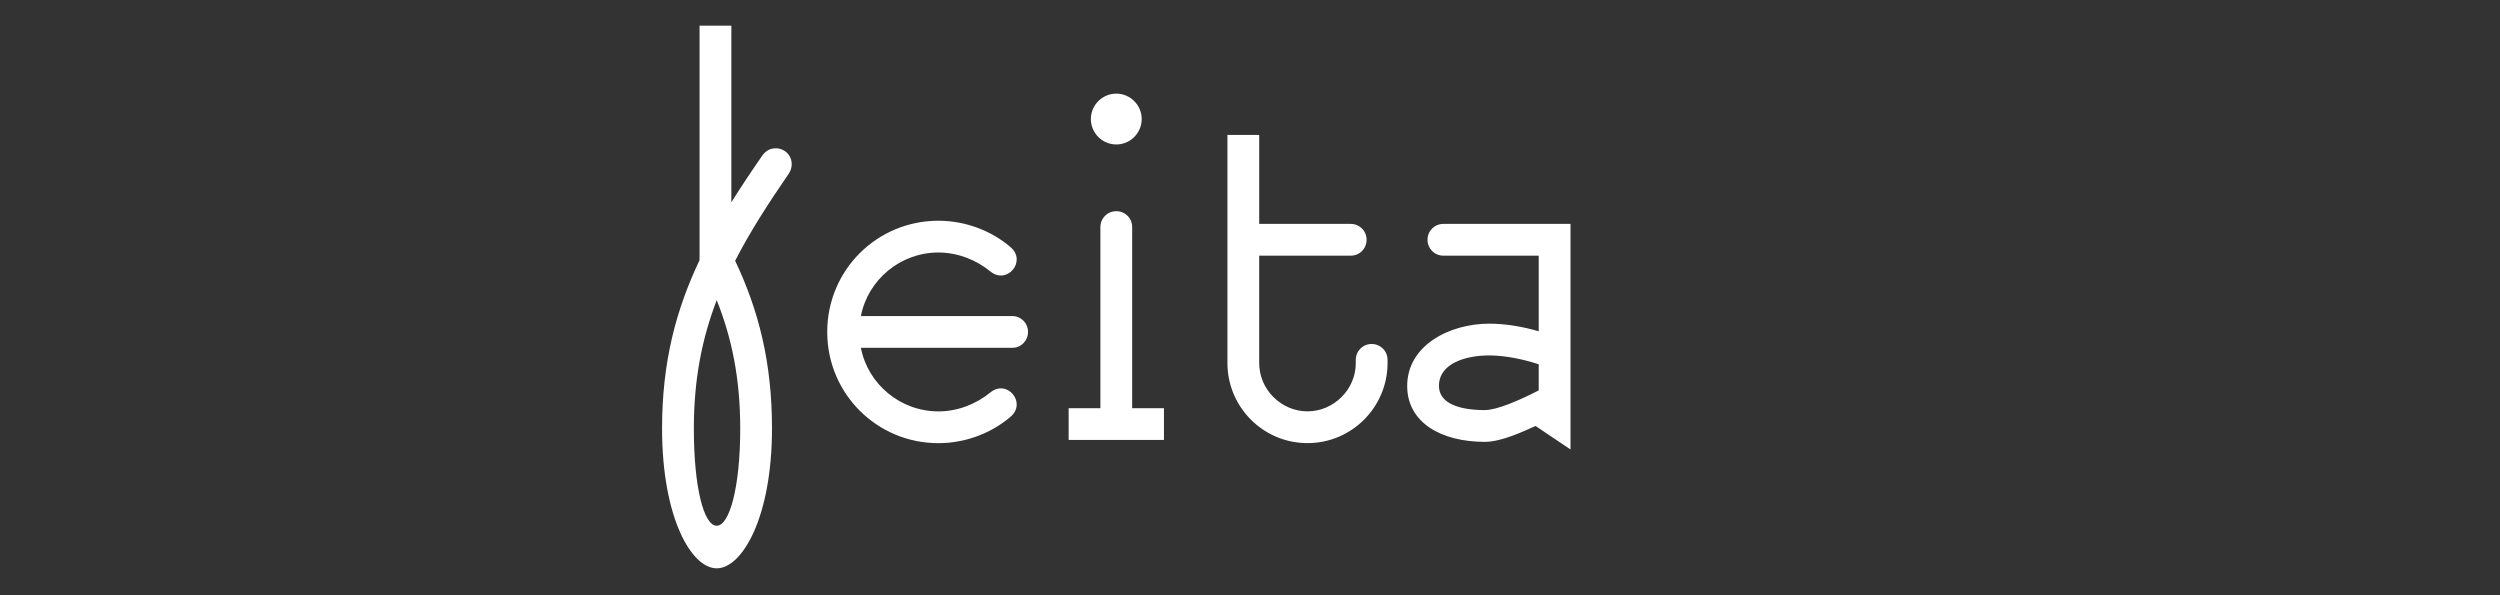 <?xml version="1.0" encoding="UTF-8"?> <svg xmlns="http://www.w3.org/2000/svg" xmlns:xlink="http://www.w3.org/1999/xlink" xmlns:xodm="http://www.corel.com/coreldraw/odm/2003" xml:space="preserve" width="113.277mm" height="26.967mm" version="1.1" style="shape-rendering:geometricPrecision; text-rendering:geometricPrecision; image-rendering:optimizeQuality; fill-rule:evenodd; clip-rule:evenodd" viewBox="0 0 1583.49 376.96"><rect x="0" y="0" width="1583.49" height="376.96" fill="#333333" stroke="none"/> <defs> <style type="text/css"> .fil1 {fill:none} .fil0 {fill:white;fill-rule:nonzero} </style> </defs> <g id="Layer_x0020_1">  <path class="fil0" d="M468.86 271.42c0,37.43 -6.84,61.58 -14.89,61.58 -8.05,0 -14.49,-23.75 -14.49,-61.58 0,-31.39 5.23,-57.15 14.49,-81.3 9.66,24.15 14.89,49.91 14.89,81.3zm-25.76 -255.18l0 148.52c-14.89,31.39 -23.75,64.4 -23.75,106.66 0,56.35 18.52,88.55 34.61,88.55 16.1,0 35.02,-32.2 35.02,-88.55 0,-41.86 -8.45,-74.86 -23.34,-106.26 9.26,-18.11 20.93,-36.22 34.21,-55.54 1.21,-2.01 1.61,-4.02 1.61,-5.63 0,-5.63 -4.43,-10.06 -10.06,-10.06 -3.22,0 -6.04,1.21 -8.45,4.43 -7.25,10.46 -13.68,20.12 -19.72,29.78l0 -111.89 -20.12 0zm102.19 204.06l95.79 0c5.63,0 10.06,-4.43 10.06,-10.06 0,-5.63 -4.43,-10.06 -10.06,-10.06l-95.79 0c4.43,-22.94 24.95,-40.25 49.1,-40.25 12.48,0 24.15,4.83 33,12.07 10.46,8.45 22.94,-6.44 12.88,-15.29 -12.07,-10.46 -28.58,-16.9 -45.88,-16.9 -39.04,0 -70.43,31.39 -70.43,70.44 0,39.04 31.39,70.44 70.43,70.44 17.31,0 33.81,-6.44 45.88,-16.9 10.06,-8.86 -2.42,-23.75 -12.88,-15.29 -8.85,7.24 -20.53,12.07 -33,12.07 -24.15,0 -44.68,-17.31 -49.1,-40.25zm177.86 -144.9c0,-8.85 -7.25,-16.1 -16.1,-16.1 -8.85,0 -16.1,7.25 -16.1,16.1 0,8.86 7.25,16.1 16.1,16.1 8.85,0 16.1,-7.24 16.1,-16.1zm-6.04 183.13l0 -114.71c0,-5.63 -4.43,-10.06 -10.06,-10.06 -5.63,0 -10.06,4.43 -10.06,10.06l0 114.71 -20.12 0 0 20.12 60.37 0 0 -20.12 -20.12 0zm80.46 -96.6l57.96 0c5.63,0 10.06,-4.43 10.06,-10.06 0,-5.63 -4.43,-10.06 -10.06,-10.06l-57.96 0 0 -56.35 -20.12 0c0,0 0,136.44 0,144.49 0,27.77 22.54,50.71 50.71,50.71 28.17,0 50.71,-22.94 50.71,-50.71l0 -2.01c0,-5.63 -4.43,-10.06 -10.06,-10.06 -5.63,0 -10.06,4.43 -10.06,10.06l0 2.01c0,16.9 -14.09,30.59 -30.59,30.59 -16.5,0 -30.59,-13.68 -30.59,-30.59l0 -68.02zm177.05 85.33c-12.48,6.44 -26.56,12.48 -34.21,12.48 -15.7,0 -28.98,-4.03 -28.98,-15.3 0,-14.49 17.31,-19.32 31.8,-19.32 10.06,0 21.73,2.42 31.39,5.63l0 16.5zm-60.37 -85.33l60.37 0 0 47.9c-9.66,-2.82 -20.53,-4.83 -31.39,-4.83 -24.95,0 -51.92,13.68 -51.92,39.44 0,23.34 21.73,35.42 49.1,35.42 10.87,0 24.95,-6.84 32.2,-10.06l22.14 14.89 0 -142.88 -80.5 0c-5.63,0 -10.06,4.43 -10.06,10.06 0,5.63 4.43,10.06 10.06,10.06z"></path> <rect class="fil1" x="-0" y="-0" width="1583.49" height="376.96"></rect> </g> </svg> 